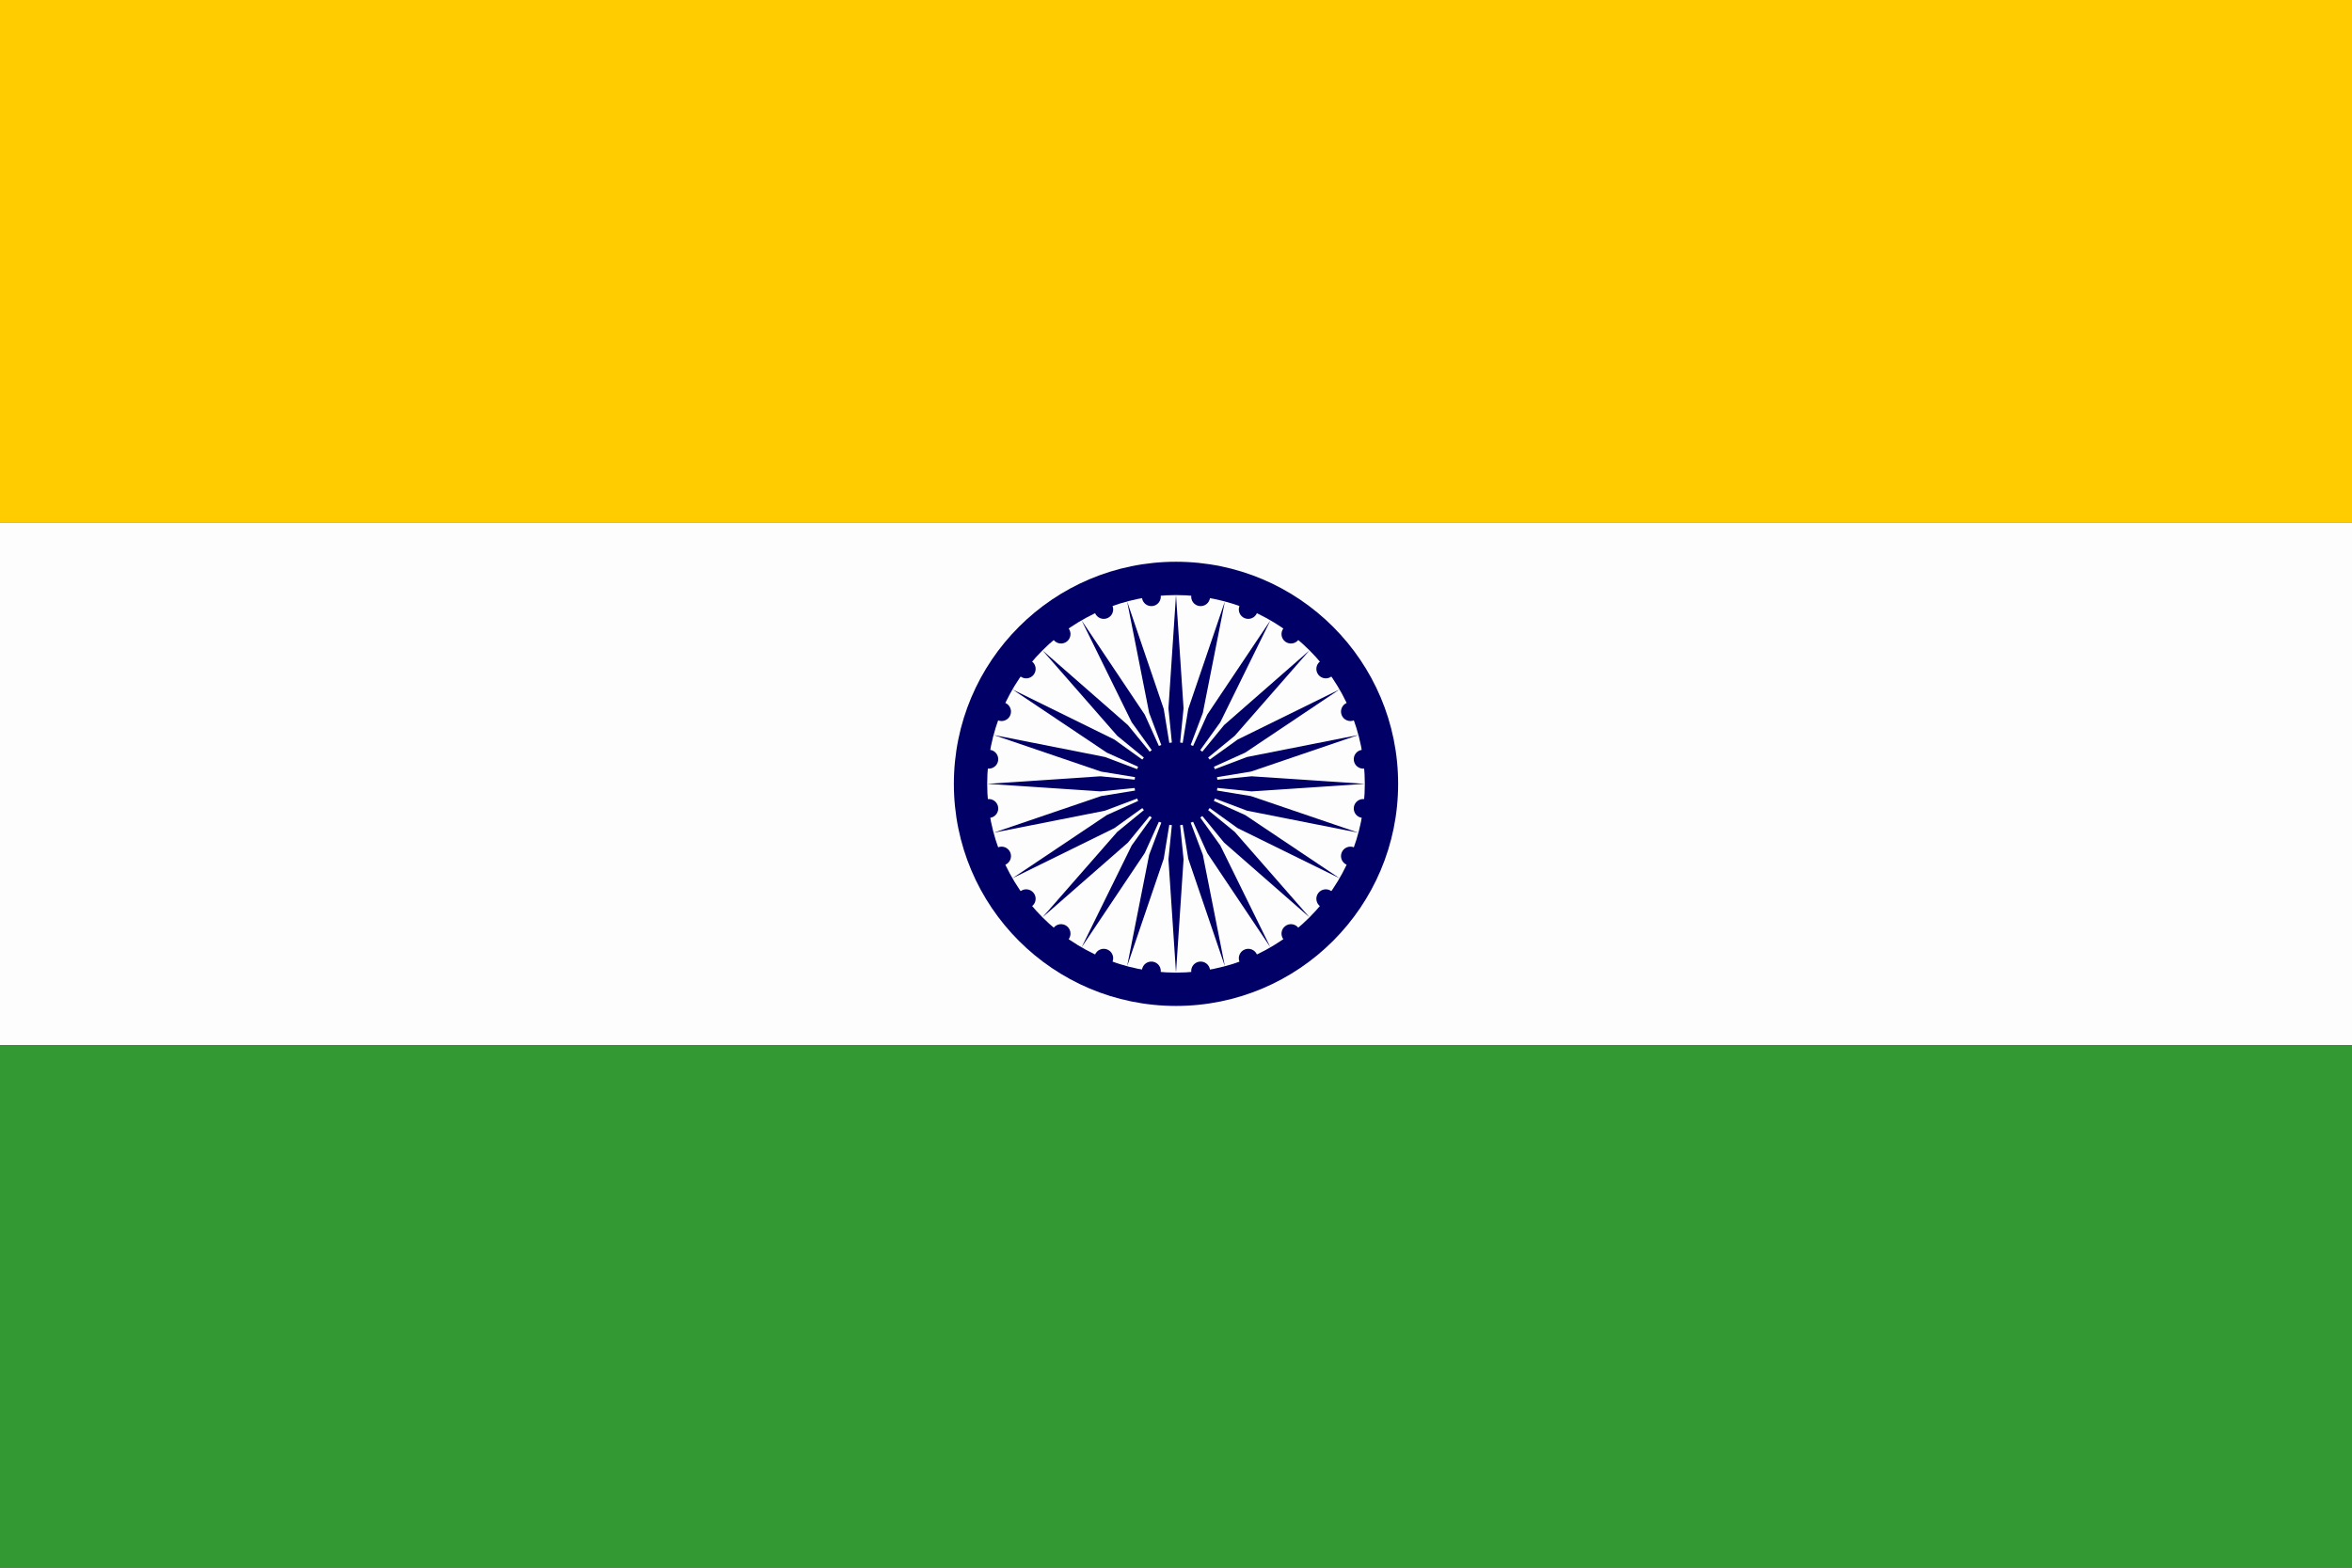 <?xml version="1.0" encoding="UTF-8" ?>
<!DOCTYPE svg PUBLIC "-//W3C//DTD SVG 1.1//EN" 
  "http://www.w3.org/Graphics/SVG/1.1/DTD/svg11.dtd">
<svg xmlns="http://www.w3.org/2000/svg" xmlns:xlink="http://www.w3.org/1999/xlink" version="1.1"
    viewBox="0 0 9 6" preserveAspectRatio="xMinYMin meet">
<rect x="0" y="0" width="9" height="6" fill="#333333" stroke="none"/>
<title>Flag of India</title>
<style>
svg {background: url(../checkerboard.svg); }
</style>
<defs>
<g id="spoke">
<polygon points="0,0 -0.04,-0.4 0,-1 0.04,-0.4" />
<circle r="0.05" transform="rotate(7.5) translate(-1 0)" />
</g>
</defs>
<rect width="100%" height="2" fill="#FFCC00" />
<rect width="100%" height="2" y="2" fill="#FDFDFD" />
<rect width="100%" height="2" y="4" fill="#339933" />
<g transform="translate(4.5 3) scale(0.85)" fill="#000066">
<circle r="1" />
<g transform="scale(0.85)">
<circle r="1" fill="#FDFDFD" />
<circle r="0.22" />
<use xlink:href="#spoke" />
<use xlink:href="#spoke" transform="rotate(15)" />
<use xlink:href="#spoke" transform="rotate(30)" />
<use xlink:href="#spoke" transform="rotate(45)" />
<use xlink:href="#spoke" transform="rotate(60)" />
<use xlink:href="#spoke" transform="rotate(75)" />
<use xlink:href="#spoke" transform="rotate(90)" />
<use xlink:href="#spoke" transform="rotate(105)" />
<use xlink:href="#spoke" transform="rotate(120)" />
<use xlink:href="#spoke" transform="rotate(135)" />
<use xlink:href="#spoke" transform="rotate(150)" />
<use xlink:href="#spoke" transform="rotate(165)" />
<use xlink:href="#spoke" transform="rotate(180)" />
<use xlink:href="#spoke" transform="rotate(195)" />
<use xlink:href="#spoke" transform="rotate(210)" />
<use xlink:href="#spoke" transform="rotate(225)" />
<use xlink:href="#spoke" transform="rotate(240)" />
<use xlink:href="#spoke" transform="rotate(255)" />
<use xlink:href="#spoke" transform="rotate(270)" />
<use xlink:href="#spoke" transform="rotate(285)" />
<use xlink:href="#spoke" transform="rotate(300)" />
<use xlink:href="#spoke" transform="rotate(315)" />
<use xlink:href="#spoke" transform="rotate(330)" />
<use xlink:href="#spoke" transform="rotate(345)" />
</g>
</g>
</svg>
